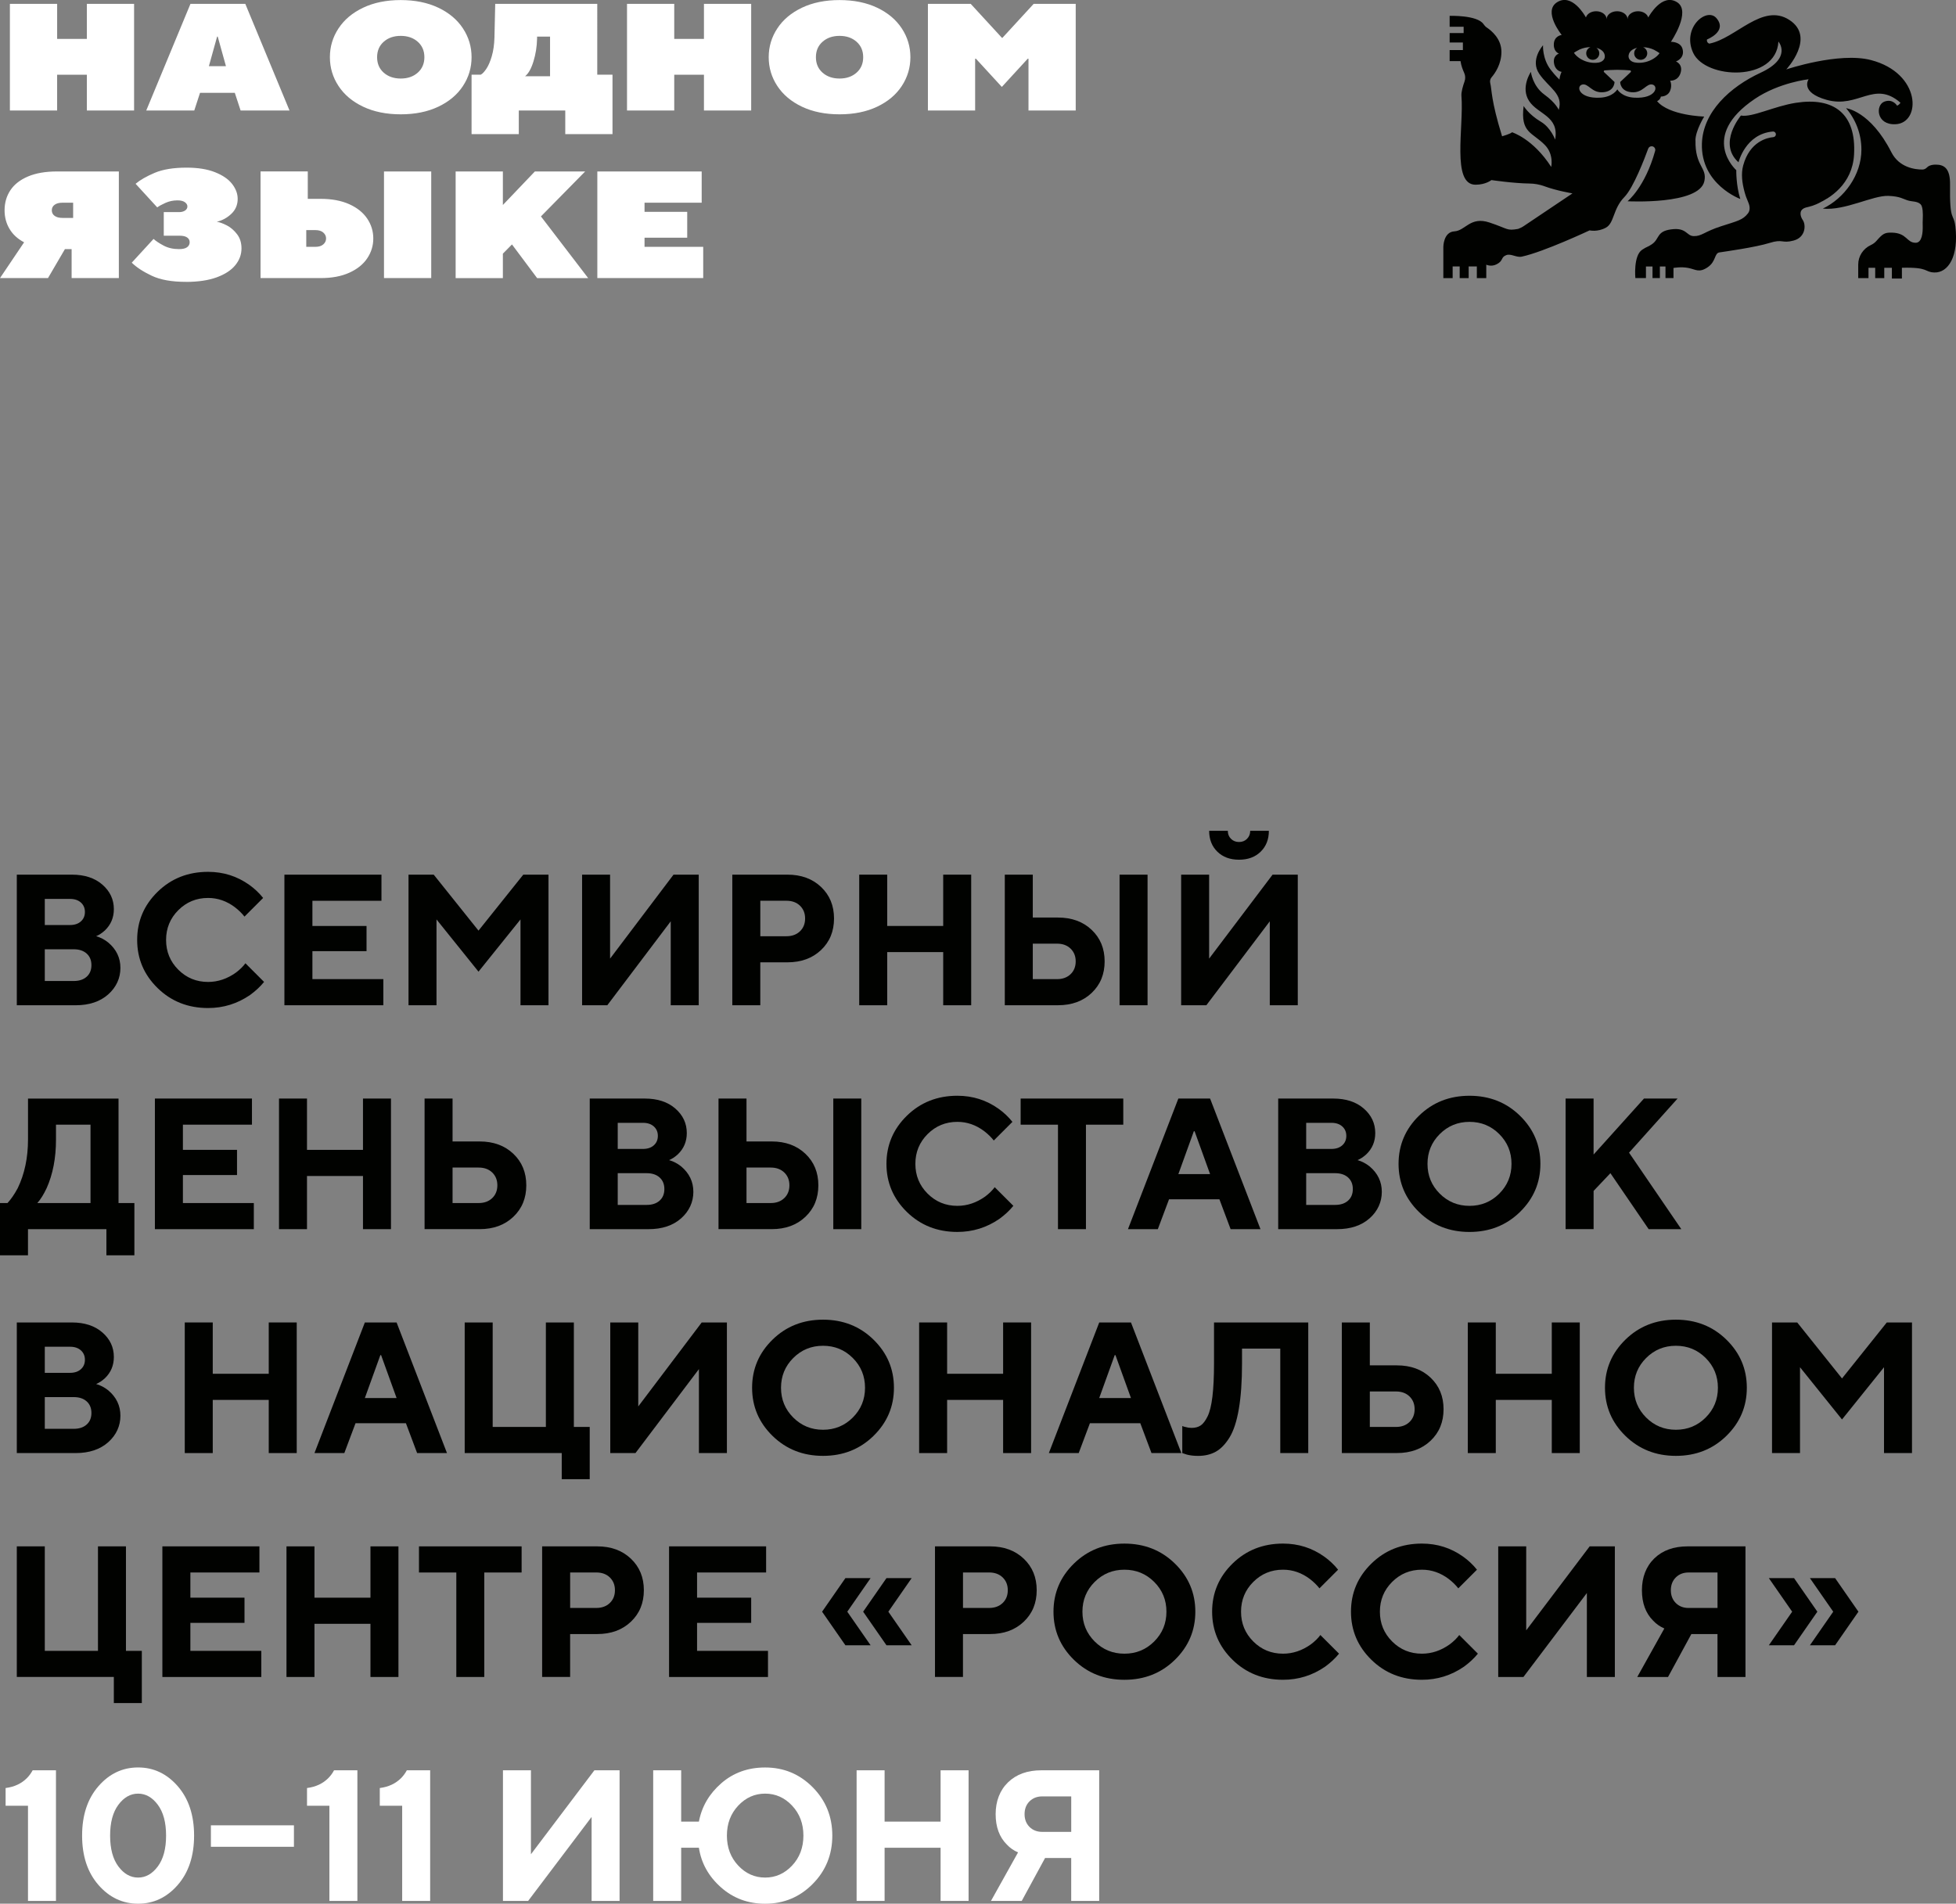<?xml version="1.0" encoding="UTF-8"?> <svg xmlns="http://www.w3.org/2000/svg" id="Layer_2" data-name="Layer 2" viewBox="0 0 897.43 873.6"><rect x="0" y="0" width="897.43" height="873.6" fill="#808080" stroke="none"/><defs><style> .cls-1 { fill: #010200; } .cls-2 { fill: #fff; } </style></defs><g id="_1" data-name="1"><path class="cls-2" d="M322.63,113.28h-26.91v-4.19h19.58v-11.88h-19.58v-4.2h26.22v-14.33h-47.88v48.93h48.58v-14.33ZM230.7,116.43l4.2-4.26,11.54,15.45h23.42l-21.67-28.31,20.28-20.62h-23.07l-14.68,15.38v-15.38h-21.67v48.93h21.67v-11.19ZM140.52,113.28v-7.69h4.2c1.54,0,2.74.37,3.6,1.12.86.74,1.29,1.65,1.29,2.72s-.43,1.98-1.29,2.73c-.86.74-2.06,1.11-3.6,1.11h-4.2ZM197.85,78.68h-21.67v48.93h21.67v-48.93ZM147.16,127.61c5.08,0,9.44-.81,13.07-2.45,3.63-1.63,6.38-3.83,8.25-6.61,1.86-2.77,2.79-5.81,2.79-9.12s-.93-6.35-2.79-9.12c-1.87-2.77-4.62-4.98-8.25-6.61-3.64-1.63-8-2.45-13.07-2.45h-5.95v-12.58h-21.67v48.93h27.62ZM85.29,129.36c5.59,0,10.3-.7,14.12-2.09,3.83-1.4,6.68-3.27,8.56-5.59,1.89-2.33,2.83-4.89,2.83-7.69,0-2.57-.67-4.73-2.03-6.51-1.35-1.77-2.9-3.11-4.65-4.02-1.75-.91-3.3-1.48-4.65-1.71,2.47-.56,4.69-1.76,6.64-3.6,1.96-1.84,2.94-4.14,2.94-6.89,0-2.38-.86-4.66-2.55-6.85-1.7-2.19-4.31-3.98-7.83-5.38-3.52-1.4-7.87-2.1-13.04-2.1-6.01,0-10.9.79-14.65,2.38-3.75,1.59-6.68,3.27-8.77,5.03l9.93,10.83c.88-.65,2.16-1.35,3.84-2.1,1.67-.74,3.49-1.12,5.45-1.12,1.49,0,2.62.28,3.39.84.77.56,1.16,1.21,1.16,1.96s-.35,1.36-1.05,1.85-1.63.74-2.79.74h-7v10.83h7.34c1.49,0,2.62.27,3.39.81.77.53,1.15,1.27,1.15,2.2s-.4,1.69-1.18,2.27c-.8.59-2.03.87-3.71.87-2.66,0-5-.53-7.03-1.6-2.03-1.08-3.58-2.1-4.65-3.08l-10,10.9c2.19,2.15,5.25,4.15,9.19,6.01,3.94,1.86,9.15,2.79,15.63,2.79M33.56,93.01v6.99h-4.89c-1.54,0-2.74-.31-3.6-.94-.87-.63-1.3-1.48-1.3-2.55s.43-1.93,1.3-2.55c.86-.63,2.06-.94,3.6-.94h4.89ZM26.22,78.68c-5.32,0-9.78.77-13.39,2.31-3.61,1.54-6.3,3.64-8.07,6.32-1.77,2.68-2.66,5.74-2.66,9.2,0,3.16.76,6.02,2.28,8.56,1.51,2.54,3.74,4.58,6.68,6.12L0,127.61h22.02l7.76-13.28h3.08v13.28h21.67v-48.93h-28.31Z"></path><path class="cls-2" d="M447.42,26.95h.35l11.88,12.94,11.88-12.94h.35v23.77h21.67V1.78h-19.3l-14.33,15.59h-.21l-14.33-15.59h-19.65v48.93h21.67v-23.77ZM385.2,36.04c-3.17,0-5.77-.9-7.8-2.69-2.03-1.79-3.05-4.16-3.05-7.1s1.01-5.3,3.05-7.1c2.03-1.79,4.62-2.69,7.8-2.69s5.76.9,7.79,2.69c2.03,1.8,3.05,4.16,3.05,7.1s-1.01,5.3-3.05,7.1c-2.03,1.79-4.62,2.69-7.79,2.69M385.2,52.46c6.57,0,12.31-1.16,17.23-3.49,4.91-2.33,8.69-5.5,11.32-9.51,2.63-4.01,3.95-8.41,3.95-13.21s-1.32-9.2-3.95-13.21c-2.64-4.01-6.41-7.18-11.32-9.51-4.92-2.33-10.66-3.5-17.23-3.5s-12.32,1.16-17.24,3.5c-4.91,2.33-8.69,5.5-11.32,9.51-2.63,4.01-3.95,8.41-3.95,13.21s1.32,9.2,3.95,13.21c2.64,4.01,6.41,7.18,11.32,9.51,4.92,2.33,10.66,3.49,17.24,3.49M309.35,34.29h13.63v16.43h21.67V1.78h-21.67v16.08h-13.63V1.78h-21.67v48.93h21.67v-16.43ZM240.91,34.99c1.54-1.21,2.82-3.47,3.84-6.78,1.03-3.31,1.59-6.83,1.67-10.56v-.84h5.95v18.18h-11.46ZM274.05,1.78h-46.84l-.35,15.38c-.09,3.31-.5,6.18-1.22,8.63-.72,2.45-1.55,4.37-2.49,5.77-.93,1.4-1.79,2.3-2.59,2.72h-4.2v27.27h21.67v-10.84h21.32v10.84h21.67v-27.27h-6.99V1.78ZM183.86,36.04c-3.17,0-5.77-.9-7.8-2.69-2.03-1.79-3.04-4.16-3.04-7.1s1.01-5.3,3.04-7.1c2.03-1.79,4.62-2.69,7.8-2.69s5.77.9,7.8,2.69c2.03,1.8,3.05,4.16,3.05,7.1s-1.02,5.3-3.05,7.1-4.62,2.69-7.8,2.69M183.86,52.46c6.57,0,12.32-1.16,17.23-3.49,4.92-2.33,8.69-5.5,11.32-9.51,2.64-4.01,3.95-8.41,3.95-13.21s-1.31-9.2-3.95-13.21c-2.63-4.01-6.4-7.18-11.32-9.51C196.18,1.2,190.43.03,183.86.03s-12.31,1.16-17.23,3.5c-4.92,2.33-8.69,5.5-11.32,9.51-2.64,4.01-3.95,8.41-3.95,13.21s1.31,9.2,3.95,13.21c2.63,4.01,6.4,7.18,11.32,9.51,4.92,2.33,10.66,3.49,17.23,3.49M99.9,16.81l3.77,13.56h-7.83l3.77-13.56h.28ZM91.79,42.6h15.94l2.66,8.11h22.44L112.55,1.78h-25.17l-20.28,48.93h22.03l2.65-8.11ZM26.22,34.29h13.63v16.43h21.67V1.78h-21.67v16.08h-13.63V1.78H4.54v48.93h21.67v-16.43Z"></path><path class="cls-1" d="M815.95,19.06s6.58,7.51-8.2,14.33c-14,6.49-26.47,17.98-26.9,32.53-.55,18.74,17.61,25.39,17.61,25.39-1.99-6.32-1.84-13.22-1.84-13.22,0,0-17.26-15.31,8.52-32.72,11.17-7.54,24.67-9,24.67-9,0,0-4.2,5.99,8.34,9.47,14.55,4.03,21.65-9.21,33.77,1.27,0,0-.25.84-1.52,1.38,0,0-1.96-3.38-5.93-1.82-3.98,1.57-3.73,10.71,5.19,10.34,11.91-.5,11.86-23.47-11.29-29.46-14.68-3.8-38.81,4.3-38.81,4.3,0,0,13.75-14.7,1.4-22.71-12.35-8.01-24.62,8.6-36.75,10.88,0,0-1.32-.43-1.03-1.91,0,0,9.56-3.68,4.34-9.78-4.47-5.22-16.04,4.42-10.66,15.96,5.66,12.13,38.01,13.45,39.1-5.22M838.21,91.17c1.03-.64,2.02-1.34,2.96-2.09.98-.79,1.93-1.64,2.79-2.55.91-.94,1.75-1.96,2.49-3.05.79-1.13,1.47-2.33,2.04-3.57.61-1.33,1.09-2.72,1.45-4.15.39-1.56.62-3.16.71-4.76,1.11-18.98-9.41-26.51-26.68-23.82-9.96,1.54-20.07,6.8-25.21,5.84,0,0-10.81,12.79-1.11,21.46,0,0,3.14-13.05,15.73-14.12.93-.08,1.64.82,1.34,1.7-.09.25-.23.45-.43.6-.19.15-.43.25-.68.27-2.64.24-10.82,1.89-13.83,13.04-1.04,3.87-.44,8.05.57,11.85.46,1.75,1.04,3.39,1.77,5.03.71,1.59,1.01,3.6-.14,5.07-2.42,3.08-4.67,3.43-12.39,5.93-7.72,2.49-8.79,4.6-12.52,4.5-3.4-.09-3.17-4.07-10.36-3.09-6.81.92-5.18,4.36-8.82,6.83-2.08,1.42-2.03.91-4.46,2.52-4.1,2.72-3.11,12.99-3.11,12.99h4.86v-5.3h3.01v5.3h3.38v-5.3h2.57v5.3h3.67v-4.63s3.45-.67,6.83,0c3.38.66,4.86,2.35,8.82-.3,3.97-2.65,3.01-6.47,5.44-6.84,2.43-.36,16.61-2.35,22.93-4.33,6.32-1.99,5.59.36,11.1-1.11,5.52-1.47,5.74-7.13,4.2-9.41-.25-.36-.46-.74-.62-1.13-.34-.81-.5-1.65-.33-2.52.14-.73.72-1.33,1.35-1.68.74-.4,1.57-.56,2.38-.75,1.15-.28,2.28-.66,3.37-1.13.85-.36,1.69-.78,2.48-1.25.18-.1.36-.16.54-.26.21-.13.43-.24.64-.36.43-.25.84-.5,1.26-.76M749.97,44.83c-6-.29-7.93-3.81-7.93-3.81,0,0-1.94,3.52-7.94,3.81-9.88.48-11.03-5.34-8.15-6.03,2.87-.69,4.29,3.97,9.59,3.53,4.83-.4,5.18-3.98,5.22-4.61v-.09l-4.79-4.52c-.3-.28-.13-.79.3-.82,1.36-.1,3.79-.25,5.79-.25s4.44.15,5.79.25c.42.02.6.54.3.82l-4.8,4.52c0,.13.01,4.27,5.22,4.7,5.28.44,6.73-4.22,9.59-3.53,2.86.69,1.73,6.51-8.17,6.03M722.17,24.27c-.11-.14,2.4-1.47,2.54-1.54,1.58-.71,3.31-1.1,5.03-1.09-1.13.42-1.94,1.49-1.97,2.76-.03,1.65,1.28,3.03,2.94,3.06,1.65.05,3.03-1.26,3.06-2.93.02-1.05-.5-1.99-1.31-2.54.26.07.53.14.8.23.98.35,1.91.94,2.49,1.8.58.86.76,2.04.29,2.98-.32.64-.92,1.11-1.58,1.4-.65.28-1.38.4-2.09.43-2.63.16-5.28-.57-7.5-1.99-1.05-.69-2-1.53-2.72-2.57M747.8,23.91c.6-.84,1.54-1.41,2.53-1.74.26-.09.53-.16.8-.21-.82.53-1.36,1.46-1.36,2.5,0,1.67,1.35,2.99,3,2.99s3-1.33,3-2.99c0-1.26-.79-2.36-1.91-2.79,1.73.02,3.44.44,5.01,1.18.15.06,2.62,1.45,2.52,1.6-.74,1.03-1.72,1.84-2.79,2.5-2.23,1.38-4.9,2.04-7.53,1.84-.71-.06-1.43-.18-2.08-.47-.65-.3-1.24-.79-1.55-1.44-.45-.94-.25-2.11.36-2.97M777.87,64.34c.11-4.55,4.03-10.85,4.03-10.85,0,0-16.04-.4-21.62-7.07,0,0,1.43-.53,1.76-2.11,0,0,3.04.1,4.19-2.58,1.14-2.69.03-4.71.03-4.71,0,0,3.57.33,4.78-3.49,1.28-4.08-2.1-5.33-2.1-5.33,0,0,4.18-1.38,3.03-5.71-.92-3.45-5.34-3.3-5.34-3.3,0,0,9.55-14.03,2.79-18.2-6.83-4.22-12.68,6.11-13.19,7.03-.47-1.63-2.39-2.86-4.69-2.86-2.65,0-4.8,1.64-4.8,3.65,0-2.01-2.16-3.65-4.81-3.65s-4.8,1.64-4.8,3.65c0-2.01-2.15-3.65-4.8-3.65-2.29,0-4.2,1.21-4.69,2.84-.59-1.06-6.39-11.19-13.18-7.01-6.76,4.17,2.06,15.05,2.06,15.05,0,0-3.62.37-3.62,4.48,0,3.38,2.35,4.05,2.35,4.05,0,0-3.1.99-2.16,4.95.74,3.16,3.38,3.46,3.38,3.46,0,0-.82,1.58-.97,3.54,0,0-1.86-1.7-4.01-4.5-3.93-5.09-3.53-11.24-3.53-11.24,0,0-6.13,6.72-1.71,13.14,4.4,6.42,11.12,9.12,8.91,16.52,0,0-1.21-3.15-6.61-7.05-5.4-3.93-6.17-10.4-6.17-10.4,0,0-4.85,7.12-.84,13.33,4.03,6.22,13.92,6.86,11.97,17.75,0,0-1.97-5.49-6.52-8.19-5.69-3.37-7.93-7.25-7.93-7.25-1.57,12.49,4.02,12,9.81,17.98,4.14,4.29,2.84,10,2.84,10-8.34-12.99-17.99-15.92-17.99-15.92-.49.69-4.55,1.86-4.55,1.86-5.2-16.85-4.64-21.28-5.44-24.44-.23-.93,0-1.93.64-2.65,1.59-1.86,4.5-6.01,4.5-11.68,0-5.94-4.51-9.66-6.67-11.11-.62-.41-1.13-.96-1.54-1.58-2.84-4.24-15.55-3.81-15.55-3.81v5h6.42v2.89h-6.42v4.35h6.08v3.47h-6.08v5.06h5c.25,1.96,1.01,3.94,1.65,5.34.59,1.27.65,2.71.18,4.02-.7,1.96-1.56,4.81-1.42,6.57,1.17,14.25-4.63,40.79,6.47,40.79,4.69,0,7.28-2.13,7.28-2.13,0,0,10.15,1.5,17.4,1.58,2.36.03,4.71.43,6.92,1.25,5.59,2.07,12.87,3.28,12.87,3.28l-22.27,14.95c-.84.58-1.74,1.02-2.67,1.35h0c-5.39.94-4.3.01-13.12-2.93-8.83-2.94-11.03,3.74-16.1,4.05-5.08.29-5.08,7.13-5.08,7.13v14.33h4.27v-5.36h3.23v5.36h4.12v-5.36h3.75v5.36h4.33v-6.17s2.26,1.13,4.8-.2c3.18-1.64,1.76-3.2,4.38-4.18,2.18-.82,4.64,1.23,7.13.69,10.07-2.16,31.1-12.05,31.1-12.05,0,0,3.6.88,7.49-1.25,3.89-2.14,3.16-8.64,8.46-14.04,4.19-4.28,9.42-18.05,10.93-22.21.24-.66.87-1.09,1.57-1.09h.16c1.04.1,1.74,1.1,1.46,2.1-4.62,16.69-12.66,23.13-12.66,23.13,0,0,32.86,1.77,35.23-9.19,1.4-6.39-4.35-6.76-4.06-18.82M897.1,103.72c-.74-6.13-2.65-1.52-2.4-18.92.11-7.44-2.6-9.26-6.57-9.26-2.31,0-3.5.74-4.09,1.37-.53.55-1.26.89-2.03.89-3.18,0-10.59-.77-14.24-7.95-9.6-18.9-20.77-20.2-20.77-20.2,4.38,5.11,7.03,11.76,7.03,19.02,0,11.65-7.87,22.34-17.71,27.06,10.22,1.03,22.9-6.12,30.11-5.84,5.52.22,6.69,1.47,9.16,2.16,1.86.52,4.05.25,5.57,1.66,1.11,1.03,1.13,4.54,1.03,6.7-.06,1.13-.06,2.28-.03,3.41.06,2.65-.22,7.59-3.23,7.59-4.27,0-3.87-4.51-10.97-4.66-3.28-.06-4.16.5-7.06,3.83-.74.85-1.64,1.45-2.57,1.89-3.49,1.62-5.76,5.07-5.76,8.92v6.24h4.71v-4.75h3.08v4.75h4.16v-4.75h3.49v4.95h4.6v-4.95c12.6-.34,10.14,2.01,14.9,2.16,6.32.2,11.28-7.37,9.61-21.32"></path><path class="cls-1" d="M7.71,461.31v-59.94h25.26c5.82,0,10.49,1.53,14,4.58,3.51,3.05,5.27,6.81,5.27,11.26,0,3.88-1.37,7.14-4.11,9.76-1.31,1.2-2.65,2.08-4.02,2.65,2,.57,3.85,1.54,5.57,2.91,3.71,3.14,5.57,7.02,5.57,11.65s-1.87,8.85-5.61,12.16c-3.74,3.31-8.72,4.97-14.94,4.97H7.71ZM20.55,424.49h11.56c2.11,0,3.78-.56,5.01-1.67,1.23-1.11,1.84-2.55,1.84-4.32s-.61-3.21-1.84-4.32c-1.23-1.11-2.9-1.67-5.01-1.67h-11.56v11.99ZM20.55,450.18h13.27c2.51,0,4.5-.66,5.95-1.97,1.46-1.31,2.18-3.08,2.18-5.31s-.73-3.99-2.18-5.31c-1.46-1.31-3.44-1.97-5.95-1.97h-13.27v14.56Z"></path><path class="cls-1" d="M112.6,442.04l8.56,8.56c-1.77,2.17-3.91,4.17-6.42,5.99-5.82,4-12.24,5.99-19.27,5.99-9.19,0-16.91-3.05-23.16-9.16-6.25-6.11-9.38-13.47-9.38-22.09s3.13-15.98,9.38-22.09c6.25-6.11,13.97-9.16,23.16-9.16,7.02,0,13.33,2,18.92,5.99,2.4,1.71,4.51,3.71,6.34,5.99l-8.56,8.56c-1.14-1.48-2.6-2.91-4.37-4.28-3.77-2.85-7.88-4.28-12.33-4.28-5.37,0-9.92,1.87-13.66,5.61-3.74,3.74-5.61,8.29-5.61,13.66s1.87,9.92,5.61,13.66c3.74,3.74,8.29,5.61,13.66,5.61,4.51,0,8.76-1.43,12.76-4.28,1.83-1.37,3.28-2.8,4.37-4.28Z"></path><path class="cls-1" d="M130.49,461.31v-59.94h44.53v11.99h-31.68v11.56h24.83v11.56h-24.83v12.84h32.54v11.99h-45.38Z"></path><path class="cls-1" d="M187.43,461.31v-59.94h11.56l20.55,25.69,20.55-25.69h11.56v59.94h-12.84v-39.39l-19.27,23.97-19.27-23.97v39.39h-12.84Z"></path><path class="cls-1" d="M267.07,461.31v-59.94h12.84v38.53l29.11-38.53h11.56v59.94h-12.84v-38.53l-29.11,38.53h-11.56Z"></path><path class="cls-1" d="M335.99,461.31v-59.94h25.26c6.34,0,11.49,1.88,15.46,5.65,3.97,3.77,5.95,8.59,5.95,14.47s-1.98,10.7-5.95,14.47c-3.97,3.77-9.12,5.65-15.46,5.65h-12.42v19.69h-12.84ZM348.84,429.63h11.99c2.57,0,4.64-.76,6.21-2.27,1.57-1.51,2.35-3.47,2.35-5.87s-.79-4.35-2.35-5.87c-1.57-1.51-3.64-2.27-6.21-2.27h-11.99v16.27Z"></path><path class="cls-1" d="M394.22,461.31v-59.94h12.84v23.55h25.69v-23.55h12.84v59.94h-12.84v-24.4h-25.69v24.4h-12.84Z"></path><path class="cls-1" d="M461.01,461.31v-59.94h12.84v19.69h11.56c6.34,0,11.49,1.88,15.46,5.65,3.97,3.77,5.95,8.59,5.95,14.47s-1.98,10.7-5.95,14.47c-3.97,3.77-9.12,5.65-15.46,5.65h-24.4ZM473.85,449.32h11.13c2.57,0,4.64-.76,6.21-2.27,1.57-1.51,2.35-3.47,2.35-5.87s-.79-4.35-2.35-5.87c-1.57-1.51-3.64-2.27-6.21-2.27h-11.13v16.27ZM513.67,461.31v-59.94h12.84v59.94h-12.84Z"></path><path class="cls-1" d="M541.92,461.31v-59.94h12.84v38.53l29.11-38.53h11.56v59.94h-12.84v-38.53l-29.11,38.53h-11.56ZM554.77,381.25h8.56c0,1.49.48,2.71,1.46,3.68.97.97,2.2,1.46,3.68,1.46s2.71-.48,3.68-1.46,1.46-2.2,1.46-3.68h8.56c0,3.94-1.26,7.14-3.77,9.59-2.51,2.46-5.82,3.68-9.93,3.68s-7.42-1.23-9.93-3.68c-2.51-2.45-3.77-5.65-3.77-9.59Z"></path><path class="cls-1" d="M0,576.05v-23.97h3.43c1.6-1.71,3.17-4,4.71-6.85,3.14-6.51,4.71-13.96,4.71-22.35v-18.75h41.53v47.95h7.28v23.97h-12.84v-11.99H12.84v11.99H0ZM17.13,552.07h24.4v-35.96h-15.84v6.85c0,8.45-1.43,15.87-4.28,22.26-1.37,2.91-2.8,5.2-4.28,6.85Z"></path><path class="cls-1" d="M71.07,564.06v-59.94h44.53v11.99h-31.68v11.56h24.83v11.56h-24.83v12.84h32.54v11.99h-45.38Z"></path><path class="cls-1" d="M128.01,564.06v-59.94h12.84v23.55h25.69v-23.55h12.84v59.94h-12.84v-24.4h-25.69v24.4h-12.84Z"></path><path class="cls-1" d="M194.8,564.06v-59.94h12.84v19.69h12.42c6.34,0,11.49,1.88,15.46,5.65,3.97,3.77,5.95,8.59,5.95,14.47s-1.98,10.7-5.95,14.47c-3.97,3.77-9.12,5.65-15.46,5.65h-25.26ZM207.64,552.07h11.99c2.57,0,4.64-.76,6.21-2.27,1.57-1.51,2.35-3.47,2.35-5.87s-.79-4.35-2.35-5.87c-1.57-1.51-3.64-2.27-6.21-2.27h-11.99v16.27Z"></path><path class="cls-1" d="M270.58,564.06v-59.94h25.26c5.82,0,10.49,1.53,14,4.58,3.51,3.05,5.27,6.81,5.27,11.26,0,3.88-1.37,7.14-4.11,9.76-1.31,1.2-2.65,2.08-4.02,2.65,2,.57,3.85,1.54,5.57,2.91,3.71,3.14,5.57,7.02,5.57,11.65s-1.87,8.85-5.61,12.16c-3.74,3.31-8.72,4.97-14.94,4.97h-26.97ZM283.42,527.24h11.56c2.11,0,3.78-.56,5.01-1.67,1.23-1.11,1.84-2.55,1.84-4.32s-.61-3.21-1.84-4.32c-1.23-1.11-2.9-1.67-5.01-1.67h-11.56v11.99ZM283.42,552.93h13.27c2.51,0,4.5-.66,5.95-1.97,1.46-1.31,2.18-3.08,2.18-5.31s-.73-3.99-2.18-5.31c-1.46-1.31-3.44-1.97-5.95-1.97h-13.27v14.56Z"></path><path class="cls-1" d="M329.66,564.06v-59.94h12.84v19.69h11.56c6.34,0,11.49,1.88,15.46,5.65,3.97,3.77,5.95,8.59,5.95,14.47s-1.98,10.7-5.95,14.47c-3.97,3.77-9.12,5.65-15.46,5.65h-24.4ZM342.5,552.07h11.13c2.57,0,4.64-.76,6.21-2.27,1.57-1.51,2.35-3.47,2.35-5.87s-.79-4.35-2.35-5.87c-1.57-1.51-3.64-2.27-6.21-2.27h-11.13v16.27ZM382.32,564.06v-59.94h12.84v59.94h-12.84Z"></path><path class="cls-1" d="M456.38,544.79l8.56,8.56c-1.77,2.17-3.91,4.17-6.42,5.99-5.82,4-12.24,5.99-19.27,5.99-9.19,0-16.91-3.05-23.16-9.16-6.25-6.11-9.38-13.47-9.38-22.09s3.13-15.98,9.38-22.09c6.25-6.11,13.97-9.16,23.16-9.16,7.02,0,13.33,2,18.92,5.99,2.4,1.71,4.51,3.71,6.34,5.99l-8.56,8.56c-1.14-1.48-2.6-2.91-4.37-4.28-3.77-2.85-7.88-4.28-12.33-4.28-5.37,0-9.92,1.87-13.66,5.61-3.74,3.74-5.61,8.29-5.61,13.66s1.87,9.92,5.61,13.66c3.74,3.74,8.29,5.61,13.66,5.61,4.51,0,8.76-1.43,12.76-4.28,1.83-1.37,3.28-2.8,4.37-4.28Z"></path><path class="cls-1" d="M485.41,564.06v-47.95h-17.13v-11.99h47.09v11.99h-17.13v47.95h-12.84Z"></path><path class="cls-1" d="M517.52,564.06l23.12-59.94h14.56l23.12,59.94h-13.7l-5.14-13.7h-23.12l-5.14,13.7h-13.7ZM540.64,538.8h14.56l-7.11-19.69h-.34l-7.11,19.69Z"></path><path class="cls-1" d="M586.45,564.06v-59.94h25.26c5.82,0,10.49,1.53,14,4.58,3.51,3.05,5.27,6.81,5.27,11.26,0,3.88-1.37,7.14-4.11,9.76-1.31,1.2-2.65,2.08-4.02,2.65,2,.57,3.85,1.54,5.57,2.91,3.71,3.14,5.57,7.02,5.57,11.65s-1.87,8.85-5.61,12.16c-3.74,3.31-8.72,4.97-14.94,4.97h-26.97ZM599.29,527.24h11.56c2.11,0,3.78-.56,5.01-1.67,1.23-1.11,1.84-2.55,1.84-4.32s-.61-3.21-1.84-4.32c-1.23-1.11-2.9-1.67-5.01-1.67h-11.56v11.99ZM599.29,552.93h13.27c2.51,0,4.5-.66,5.95-1.97,1.46-1.31,2.18-3.08,2.18-5.31s-.73-3.99-2.18-5.31c-1.46-1.31-3.44-1.97-5.95-1.97h-13.27v14.56Z"></path><path class="cls-1" d="M651.05,556.18c-6.25-6.11-9.38-13.47-9.38-22.09s3.13-15.98,9.38-22.09c6.25-6.11,13.97-9.16,23.16-9.16s16.91,3.05,23.16,9.16c6.25,6.11,9.38,13.47,9.38,22.09s-3.13,15.98-9.38,22.09c-6.25,6.11-13.97,9.16-23.16,9.16s-16.91-3.05-23.16-9.16ZM660.56,520.43c-3.74,3.74-5.61,8.29-5.61,13.66s1.87,9.92,5.61,13.66c3.74,3.74,8.29,5.61,13.66,5.61s9.92-1.87,13.66-5.61c3.74-3.74,5.61-8.29,5.61-13.66s-1.87-9.92-5.61-13.66c-3.74-3.74-8.29-5.61-13.66-5.61s-9.92,1.87-13.66,5.61Z"></path><path class="cls-1" d="M718.31,564.06v-59.94h12.84v25.69l23.12-25.69h15.41l-22.26,24.83,23.98,35.11h-14.98l-17.55-25.69-7.71,8.13v17.55h-12.84Z"></path><path class="cls-1" d="M7.71,666.81v-59.94h25.26c5.82,0,10.49,1.53,14,4.58,3.51,3.05,5.27,6.81,5.27,11.26,0,3.88-1.37,7.14-4.11,9.76-1.31,1.2-2.65,2.08-4.02,2.65,2,.57,3.85,1.54,5.57,2.91,3.71,3.14,5.57,7.02,5.57,11.65s-1.87,8.85-5.61,12.16c-3.74,3.31-8.72,4.97-14.94,4.97H7.71ZM20.55,629.99h11.56c2.11,0,3.78-.56,5.01-1.67,1.23-1.11,1.84-2.55,1.84-4.32s-.61-3.21-1.84-4.32c-1.23-1.11-2.9-1.67-5.01-1.67h-11.56v11.99ZM20.55,655.68h13.27c2.51,0,4.5-.66,5.95-1.97,1.46-1.31,2.18-3.08,2.18-5.31s-.73-3.99-2.18-5.31c-1.46-1.31-3.44-1.97-5.95-1.97h-13.27v14.56Z"></path><path class="cls-1" d="M84.77,666.81v-59.94h12.84v23.55h25.69v-23.55h12.84v59.94h-12.84v-24.4h-25.69v24.4h-12.84Z"></path><path class="cls-1" d="M144.28,666.81l23.12-59.94h14.56l23.12,59.94h-13.7l-5.14-13.7h-23.12l-5.14,13.7h-13.7ZM167.4,641.55h14.56l-7.11-19.69h-.34l-7.11,19.69Z"></path><path class="cls-1" d="M213.21,666.81v-59.94h12.84v47.95h24.4v-47.95h12.84v47.95h7.28v23.97h-12.84v-11.99h-44.53Z"></path><path class="cls-1" d="M280,666.81v-59.94h12.84v38.53l29.11-38.53h11.56v59.94h-12.84v-38.53l-29.11,38.53h-11.56Z"></path><path class="cls-1" d="M354.45,658.93c-6.25-6.11-9.38-13.47-9.38-22.09s3.13-15.98,9.38-22.09c6.25-6.11,13.97-9.16,23.16-9.16s16.91,3.05,23.16,9.16c6.25,6.11,9.38,13.47,9.38,22.09s-3.13,15.98-9.38,22.09c-6.25,6.11-13.97,9.16-23.16,9.16s-16.91-3.05-23.16-9.16ZM363.95,623.18c-3.74,3.74-5.61,8.29-5.61,13.66s1.87,9.92,5.61,13.66c3.74,3.74,8.29,5.61,13.66,5.61s9.92-1.87,13.66-5.61c3.74-3.74,5.61-8.29,5.61-13.66s-1.87-9.92-5.61-13.66c-3.74-3.74-8.29-5.61-13.66-5.61s-9.92,1.87-13.66,5.61Z"></path><path class="cls-1" d="M421.71,666.81v-59.94h12.84v23.55h25.69v-23.55h12.84v59.94h-12.84v-24.4h-25.69v24.4h-12.84Z"></path><path class="cls-1" d="M481.22,666.81l23.12-59.94h14.56l23.12,59.94h-13.7l-5.14-13.7h-23.12l-5.14,13.7h-13.7ZM504.33,641.55h14.56l-7.11-19.69h-.34l-7.11,19.69Z"></path><path class="cls-1" d="M542.44,666.81v-12.42c.51.23.97.37,1.37.43.97.29,1.94.43,2.91.43,1.66,0,3.04-.37,4.15-1.11,1.11-.74,2.17-2.13,3.17-4.15,1-2.03,1.74-5.05,2.23-9.08.48-4.02.73-9.09.73-15.2v-18.84h43.24v59.94h-12.84v-47.95h-17.55v6.85c0,8.22-.49,15.17-1.46,20.85-.97,5.68-2.4,10.05-4.28,13.1s-3.98,5.22-6.29,6.51c-2.31,1.29-5.01,1.93-8.09,1.93-2,0-3.74-.2-5.22-.6l-2.06-.68Z"></path><path class="cls-1" d="M615.65,666.81v-59.94h12.84v19.69h12.42c6.34,0,11.49,1.88,15.46,5.65,3.97,3.77,5.95,8.59,5.95,14.47s-1.98,10.7-5.95,14.47c-3.97,3.77-9.12,5.65-15.46,5.65h-25.26ZM628.49,654.82h11.99c2.57,0,4.64-.76,6.21-2.27,1.57-1.51,2.35-3.47,2.35-5.87s-.79-4.35-2.35-5.87c-1.57-1.51-3.64-2.27-6.21-2.27h-11.99v16.27Z"></path><path class="cls-1" d="M673.44,666.81v-59.94h12.84v23.55h25.69v-23.55h12.84v59.94h-12.84v-24.4h-25.69v24.4h-12.84Z"></path><path class="cls-1" d="M745.76,658.93c-6.25-6.11-9.38-13.47-9.38-22.09s3.13-15.98,9.38-22.09c6.25-6.11,13.97-9.16,23.16-9.16s16.91,3.05,23.16,9.16c6.25,6.11,9.38,13.47,9.38,22.09s-3.13,15.98-9.38,22.09c-6.25,6.11-13.97,9.16-23.16,9.16s-16.91-3.05-23.16-9.16ZM755.26,623.18c-3.74,3.74-5.61,8.29-5.61,13.66s1.87,9.92,5.61,13.66c3.74,3.74,8.29,5.61,13.66,5.61s9.92-1.87,13.66-5.61c3.74-3.74,5.61-8.29,5.61-13.66s-1.87-9.92-5.61-13.66c-3.74-3.74-8.29-5.61-13.66-5.61s-9.92,1.87-13.66,5.61Z"></path><path class="cls-1" d="M813.02,666.81v-59.94h11.56l20.55,25.69,20.55-25.69h11.56v59.94h-12.84v-39.39l-19.27,23.97-19.27-23.97v39.39h-12.84Z"></path><path class="cls-1" d="M7.71,769.56v-59.94h12.84v47.95h24.4v-47.95h12.84v47.95h7.28v23.97h-12.84v-11.99H7.71Z"></path><path class="cls-1" d="M74.5,769.56v-59.94h44.53v11.99h-31.68v11.56h24.83v11.56h-24.83v12.84h32.54v11.99h-45.38Z"></path><path class="cls-1" d="M131.44,769.56v-59.94h12.84v23.55h25.69v-23.55h12.84v59.94h-12.84v-24.4h-25.69v24.4h-12.84Z"></path><path class="cls-1" d="M209.36,769.56v-47.95h-17.13v-11.99h47.09v11.99h-17.13v47.95h-12.84Z"></path><path class="cls-1" d="M248.74,769.56v-59.94h25.26c6.34,0,11.49,1.88,15.46,5.65,3.97,3.77,5.95,8.59,5.95,14.47s-1.98,10.7-5.95,14.47c-3.97,3.77-9.12,5.65-15.46,5.65h-12.42v19.69h-12.84ZM261.59,737.88h11.99c2.57,0,4.64-.76,6.21-2.27,1.57-1.51,2.35-3.47,2.35-5.87s-.79-4.35-2.35-5.87c-1.57-1.51-3.64-2.27-6.21-2.27h-11.99v16.27Z"></path><path class="cls-1" d="M306.97,769.56v-59.94h44.53v11.99h-31.68v11.56h24.83v11.56h-24.83v12.84h32.54v11.99h-45.38Z"></path><path class="cls-1" d="M387.88,755.01l-10.7-15.41,10.7-15.41h11.56l-10.7,15.41,10.7,15.41h-11.56ZM406.72,755.01l-10.7-15.41,10.7-15.41h11.56l-10.7,15.41,10.7,15.41h-11.56Z"></path><path class="cls-1" d="M428.98,769.56v-59.94h25.26c6.34,0,11.49,1.88,15.46,5.65,3.97,3.77,5.95,8.59,5.95,14.47s-1.98,10.7-5.95,14.47c-3.97,3.77-9.12,5.65-15.46,5.65h-12.42v19.69h-12.84ZM441.83,737.88h11.99c2.57,0,4.64-.76,6.21-2.27,1.57-1.51,2.35-3.47,2.35-5.87s-.79-4.35-2.35-5.87c-1.57-1.51-3.64-2.27-6.21-2.27h-11.99v16.27Z"></path><path class="cls-1" d="M492.73,761.69c-6.25-6.11-9.38-13.47-9.38-22.09s3.13-15.98,9.38-22.09c6.25-6.11,13.97-9.16,23.16-9.16s16.91,3.05,23.16,9.16c6.25,6.11,9.38,13.47,9.38,22.09s-3.13,15.98-9.38,22.09c-6.25,6.11-13.97,9.16-23.16,9.16s-16.91-3.05-23.16-9.16ZM502.24,725.94c-3.74,3.74-5.61,8.29-5.61,13.66s1.87,9.92,5.61,13.66c3.74,3.74,8.29,5.61,13.66,5.61s9.92-1.87,13.66-5.61c3.74-3.74,5.61-8.29,5.61-13.66s-1.87-9.92-5.61-13.66c-3.74-3.74-8.29-5.61-13.66-5.61s-9.92,1.87-13.66,5.61Z"></path><path class="cls-1" d="M605.8,750.3l8.56,8.56c-1.77,2.17-3.91,4.17-6.42,5.99-5.82,4-12.24,5.99-19.27,5.99-9.19,0-16.91-3.05-23.16-9.16-6.25-6.11-9.38-13.47-9.38-22.09s3.13-15.98,9.38-22.09c6.25-6.11,13.97-9.16,23.16-9.16,7.02,0,13.33,2,18.92,5.99,2.4,1.71,4.51,3.71,6.34,5.99l-8.56,8.56c-1.14-1.48-2.6-2.91-4.37-4.28-3.77-2.85-7.88-4.28-12.33-4.28-5.37,0-9.92,1.87-13.66,5.61-3.74,3.74-5.61,8.29-5.61,13.66s1.87,9.92,5.61,13.66c3.74,3.74,8.29,5.61,13.66,5.61,4.51,0,8.76-1.43,12.76-4.28,1.83-1.37,3.28-2.8,4.37-4.28Z"></path><path class="cls-1" d="M669.51,750.3l8.56,8.56c-1.77,2.17-3.91,4.17-6.42,5.99-5.82,4-12.24,5.99-19.27,5.99-9.19,0-16.91-3.05-23.16-9.16-6.25-6.11-9.38-13.47-9.38-22.09s3.13-15.98,9.38-22.09c6.25-6.11,13.97-9.16,23.16-9.16,7.02,0,13.33,2,18.92,5.99,2.4,1.71,4.51,3.71,6.34,5.99l-8.56,8.56c-1.14-1.48-2.6-2.91-4.37-4.28-3.77-2.85-7.88-4.28-12.33-4.28-5.37,0-9.92,1.87-13.66,5.61-3.74,3.74-5.61,8.29-5.61,13.66s1.87,9.92,5.61,13.66c3.74,3.74,8.29,5.61,13.66,5.61,4.51,0,8.76-1.43,12.76-4.28,1.83-1.37,3.28-2.8,4.37-4.28Z"></path><path class="cls-1" d="M687.4,769.56v-59.94h12.84v38.53l29.11-38.53h11.56v59.94h-12.84v-38.53l-29.11,38.53h-11.56Z"></path><path class="cls-1" d="M751.19,769.56l12.42-22.26c-2-.86-3.71-2.06-5.14-3.6-3.43-3.42-5.14-8.08-5.14-13.96s1.9-10.92,5.69-14.6c3.8-3.68,8.89-5.52,15.28-5.52h26.54v59.94h-12.84v-19.69h-11.99l-10.7,19.69h-14.13ZM774.74,737.88h13.27v-16.27h-13.27c-2.4,0-4.35.76-5.87,2.27-1.51,1.51-2.27,3.47-2.27,5.87s.76,4.35,2.27,5.87c1.51,1.51,3.47,2.27,5.87,2.27Z"></path><path class="cls-1" d="M811.56,755.01l10.7-15.41-10.7-15.41h11.56l10.7,15.41-10.7,15.41h-11.56ZM830.4,755.01l10.7-15.41-10.7-15.41h11.56l10.7,15.41-10.7,15.41h-11.56Z"></path><path class="cls-2" d="M12.84,872.32v-43.67H2.57v-8.13c4-.51,7.25-2.03,9.76-4.54,1.03-1.03,1.91-2.23,2.65-3.6h10.7v59.94h-12.84Z"></path><path class="cls-2" d="M81.56,864.99c-5,5.74-11.06,8.61-18.2,8.61s-13.2-2.87-18.2-8.61c-5-5.74-7.49-13.29-7.49-22.65s2.5-16.91,7.49-22.65c4.99-5.74,11.06-8.61,18.2-8.61s13.2,2.87,18.2,8.61c4.99,5.74,7.49,13.29,7.49,22.65s-2.5,16.91-7.49,22.65ZM54.33,856.52c2.54,3.4,5.55,5.09,9.03,5.09s6.49-1.7,9.03-5.09c2.54-3.4,3.81-8.12,3.81-14.17s-1.27-10.77-3.81-14.17c-2.54-3.4-5.55-5.09-9.03-5.09s-6.49,1.7-9.03,5.09c-2.54,3.4-3.81,8.12-3.81,14.17s1.27,10.78,3.81,14.17Z"></path><path class="cls-2" d="M96.76,847.48v-9.85h38.1v9.85h-38.1Z"></path><path class="cls-2" d="M151.13,872.32v-43.67h-10.27v-8.13c4-.51,7.25-2.03,9.76-4.54,1.03-1.03,1.91-2.23,2.65-3.6h10.7v59.94h-12.84Z"></path><path class="cls-2" d="M184.52,872.32v-43.67h-10.27v-8.13c4-.51,7.25-2.03,9.76-4.54,1.03-1.03,1.91-2.23,2.65-3.6h10.7v59.94h-12.84Z"></path><path class="cls-2" d="M230.76,872.32v-59.94h12.84v38.53l29.11-38.53h11.56v59.94h-12.84v-38.53l-29.11,38.53h-11.56Z"></path><path class="cls-2" d="M299.69,872.32v-59.94h12.84v23.55h8.13c1.31-6.91,4.74-12.77,10.27-17.6,5.54-4.82,12.24-7.24,20.12-7.24,8.56,0,15.84,3.03,21.83,9.08,5.99,6.05,8.99,13.44,8.99,22.18s-3,16.13-8.99,22.18c-5.99,6.05-13.27,9.08-21.83,9.08-7.88,0-14.64-2.51-20.29-7.54-5.65-5.02-9.02-11.07-10.1-18.15h-8.13v24.4h-12.84ZM338.69,856.09c3.45,3.68,7.58,5.52,12.37,5.52s8.92-1.84,12.37-5.52c3.45-3.68,5.18-8.26,5.18-13.74s-1.73-10.06-5.18-13.74c-3.45-3.68-7.58-5.52-12.37-5.52s-8.92,1.84-12.37,5.52c-3.45,3.68-5.18,8.26-5.18,13.74s1.73,10.06,5.18,13.74Z"></path><path class="cls-2" d="M393.02,872.32v-59.94h12.84v23.55h25.69v-23.55h12.84v59.94h-12.84v-24.4h-25.69v24.4h-12.84Z"></path><path class="cls-2" d="M454.67,872.32l12.42-22.26c-2-.86-3.71-2.06-5.14-3.6-3.43-3.42-5.14-8.08-5.14-13.96s1.9-10.92,5.69-14.6c3.8-3.68,8.89-5.52,15.28-5.52h26.54v59.94h-12.84v-19.69h-11.99l-10.7,19.69h-14.13ZM478.22,840.63h13.27v-16.27h-13.27c-2.4,0-4.35.76-5.87,2.27-1.51,1.51-2.27,3.47-2.27,5.87s.76,4.35,2.27,5.87c1.51,1.51,3.47,2.27,5.87,2.27Z"></path></g></svg> 